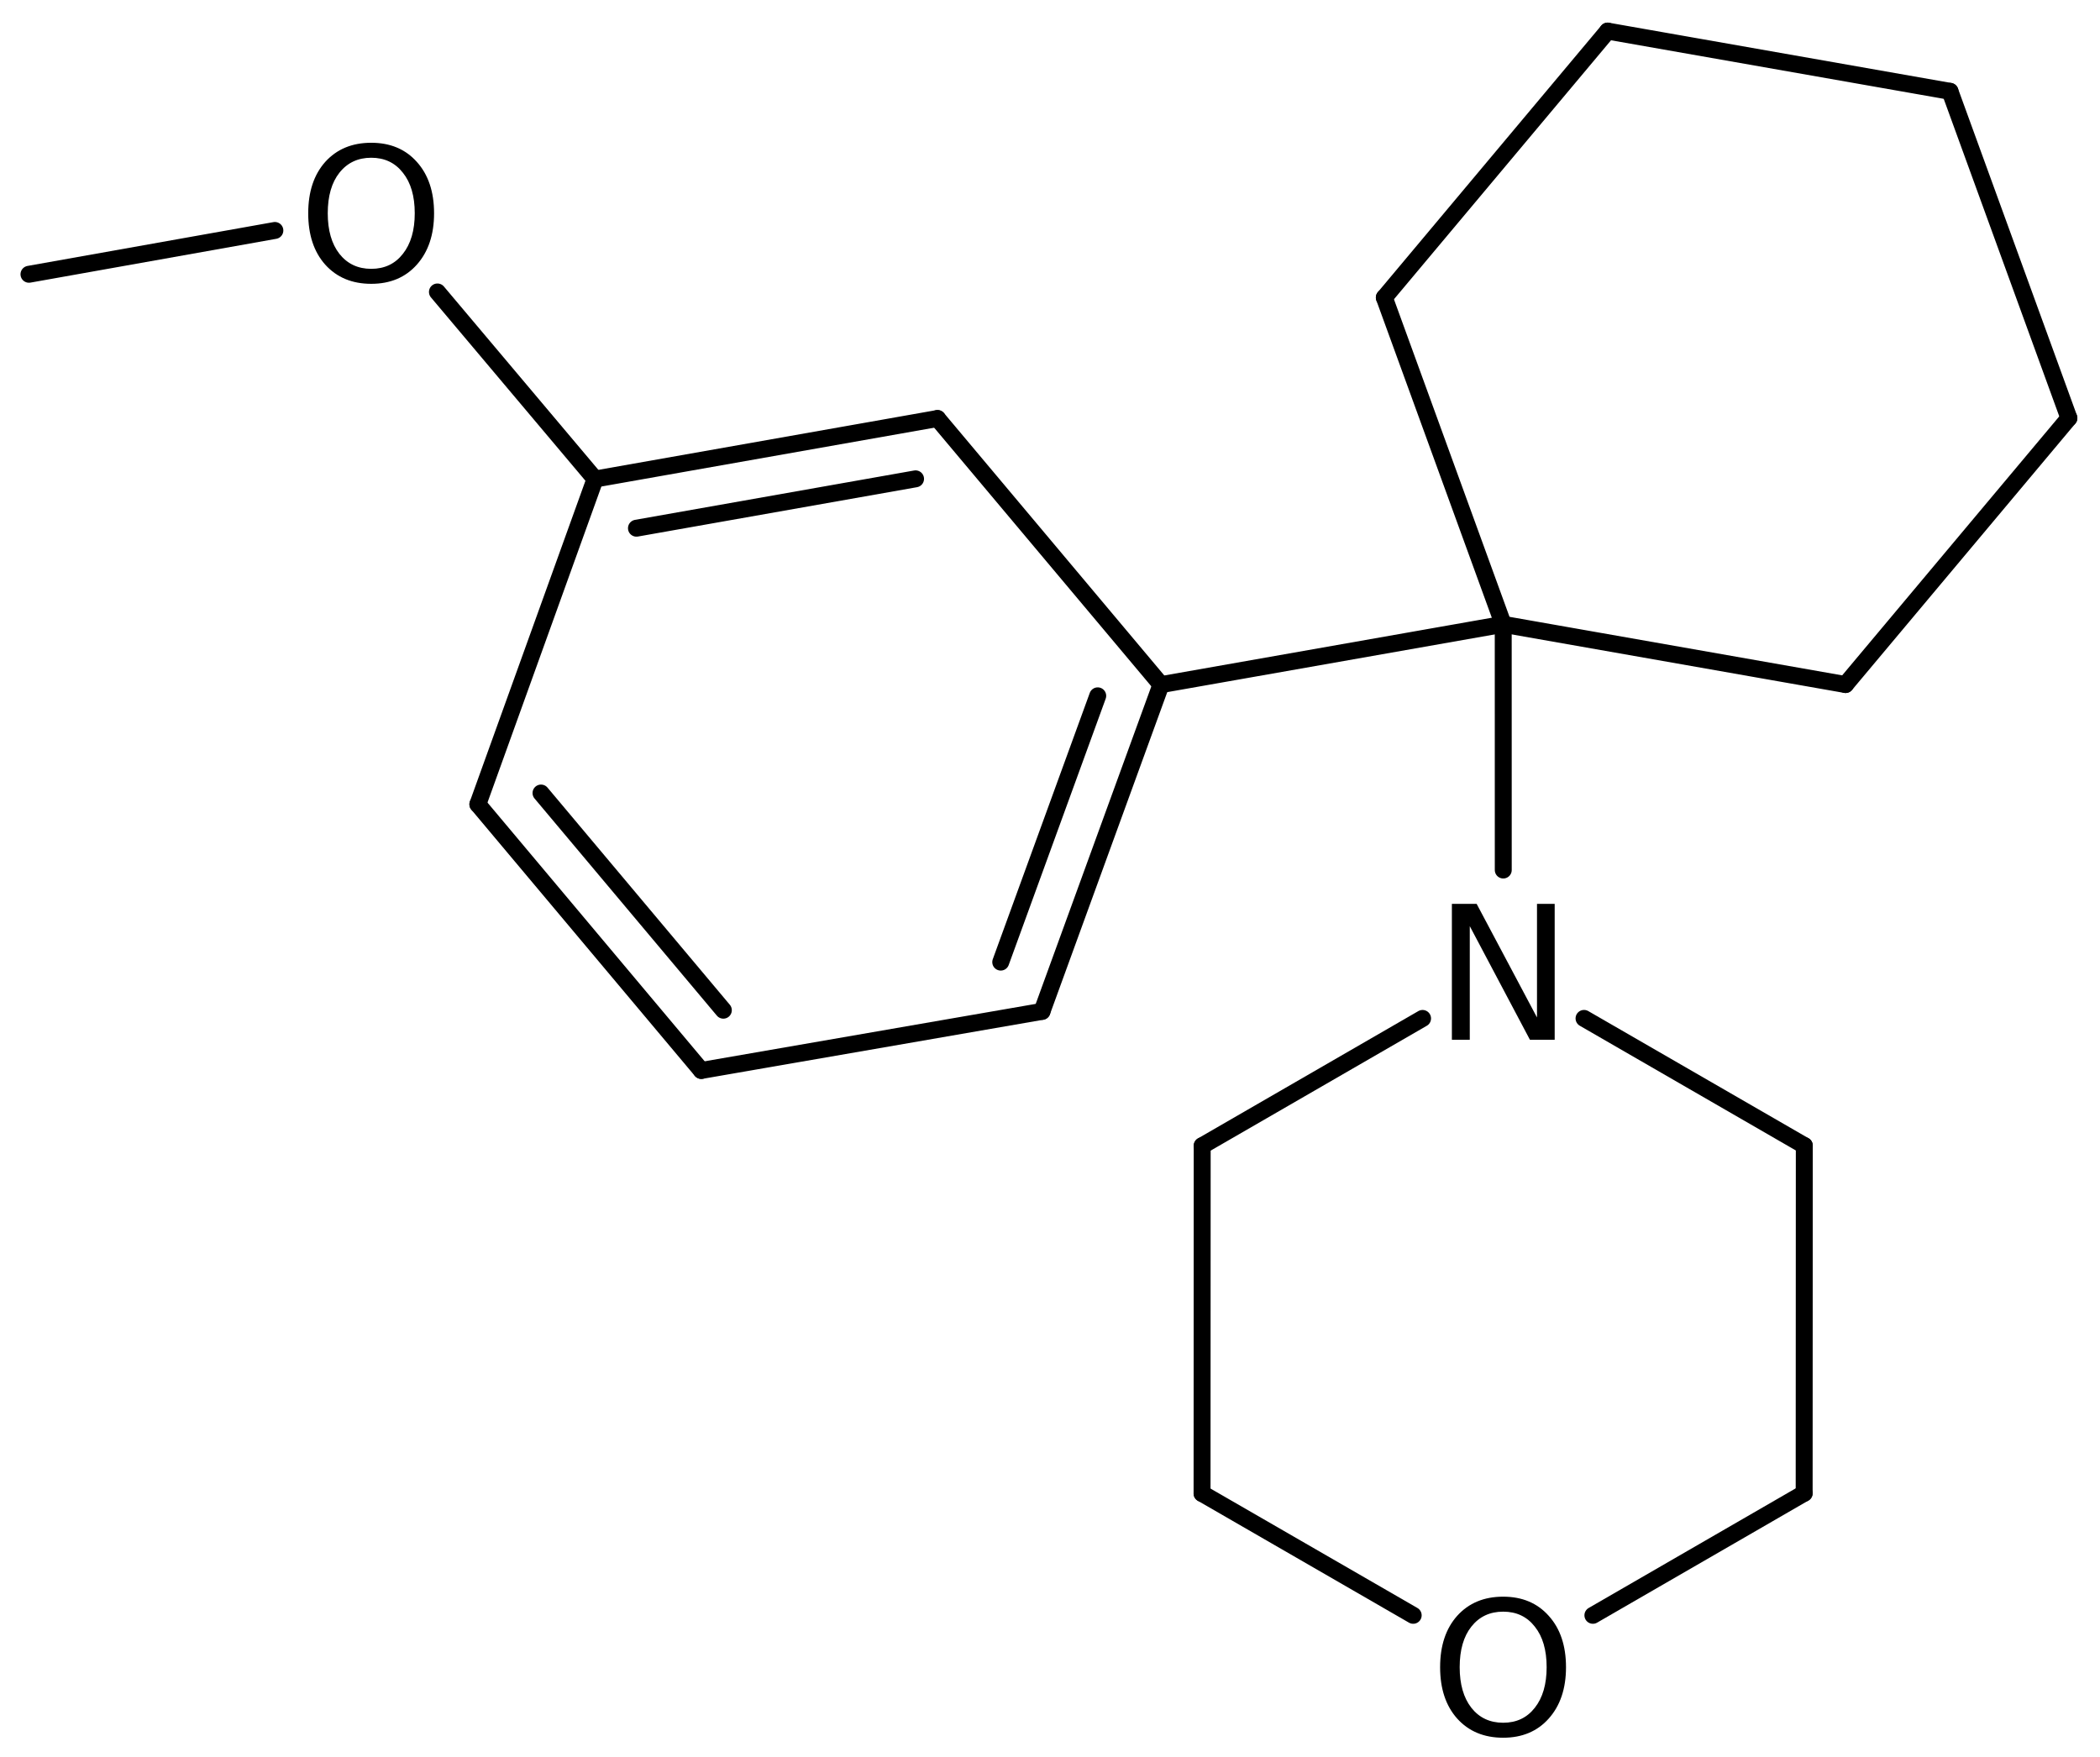 <?xml version='1.0' encoding='UTF-8'?>
<!DOCTYPE svg PUBLIC "-//W3C//DTD SVG 1.1//EN" "http://www.w3.org/Graphics/SVG/1.1/DTD/svg11.dtd">
<svg version='1.2' xmlns='http://www.w3.org/2000/svg' xmlns:xlink='http://www.w3.org/1999/xlink' width='61.388mm' height='51.366mm' viewBox='0 0 61.388 51.366'>
  <desc>Generated by the Chemistry Development Kit (http://github.com/cdk)</desc>
  <g stroke-linecap='round' stroke-linejoin='round' stroke='#000000' stroke-width='.495' fill='#000000'>
    <rect x='.0' y='.0' width='62.0' height='52.0' fill='#FFFFFF' stroke='none'/>
    <g id='mol1' class='mol'>
      <line id='mol1bnd1' class='bond' x1='.847' y1='8.019' x2='8.035' y2='6.738'/>
      <line id='mol1bnd2' class='bond' x1='12.787' y1='8.536' x2='17.395' y2='14.006'/>
      <g id='mol1bnd3' class='bond'>
        <line x1='27.405' y1='12.236' x2='17.395' y2='14.006'/>
        <line x1='26.764' y1='14.0' x2='18.605' y2='15.443'/>
      </g>
      <line id='mol1bnd4' class='bond' x1='27.405' y1='12.236' x2='33.938' y2='20.017'/>
      <line id='mol1bnd5' class='bond' x1='33.938' y1='20.017' x2='43.943' y2='18.253'/>
      <line id='mol1bnd6' class='bond' x1='43.943' y1='18.253' x2='43.944' y2='25.437'/>
      <line id='mol1bnd7' class='bond' x1='46.305' y1='29.775' x2='52.744' y2='33.493'/>
      <line id='mol1bnd8' class='bond' x1='52.744' y1='33.493' x2='52.74' y2='43.658'/>
      <line id='mol1bnd9' class='bond' x1='52.74' y1='43.658' x2='46.564' y2='47.227'/>
      <line id='mol1bnd10' class='bond' x1='41.311' y1='47.227' x2='35.139' y2='43.664'/>
      <line id='mol1bnd11' class='bond' x1='35.139' y1='43.664' x2='35.143' y2='33.498'/>
      <line id='mol1bnd12' class='bond' x1='41.585' y1='29.776' x2='35.143' y2='33.498'/>
      <line id='mol1bnd13' class='bond' x1='43.943' y1='18.253' x2='40.467' y2='8.7'/>
      <line id='mol1bnd14' class='bond' x1='40.467' y1='8.7' x2='46.996' y2='.909'/>
      <line id='mol1bnd15' class='bond' x1='46.996' y1='.909' x2='57.003' y2='2.67'/>
      <line id='mol1bnd16' class='bond' x1='57.003' y1='2.67' x2='60.479' y2='12.223'/>
      <line id='mol1bnd17' class='bond' x1='60.479' y1='12.223' x2='53.949' y2='20.014'/>
      <line id='mol1bnd18' class='bond' x1='43.943' y1='18.253' x2='53.949' y2='20.014'/>
      <g id='mol1bnd19' class='bond'>
        <line x1='30.46' y1='29.57' x2='33.938' y2='20.017'/>
        <line x1='29.254' y1='28.129' x2='32.089' y2='20.344'/>
      </g>
      <line id='mol1bnd20' class='bond' x1='30.46' y1='29.57' x2='20.501' y2='31.297'/>
      <g id='mol1bnd21' class='bond'>
        <line x1='13.969' y1='23.515' x2='20.501' y2='31.297'/>
        <line x1='15.815' y1='23.186' x2='21.145' y2='29.535'/>
      </g>
      <line id='mol1bnd22' class='bond' x1='17.395' y1='14.006' x2='13.969' y2='23.515'/>
      <path id='mol1atm2' class='atom' d='M10.852 4.612q-.583 -.0 -.93 .438q-.341 .432 -.341 1.186q.0 .748 .341 1.186q.347 .438 .93 .438q.584 -.0 .925 -.438q.347 -.438 .347 -1.186q-.0 -.754 -.347 -1.186q-.341 -.438 -.925 -.438zM10.852 4.174q.834 -.0 1.333 .559q.504 .56 .504 1.503q.0 .936 -.504 1.502q-.499 .56 -1.333 .56q-.839 -.0 -1.344 -.56q-.498 -.559 -.498 -1.502q-.0 -.943 .498 -1.503q.505 -.559 1.344 -.559z' stroke='none'/>
      <path id='mol1atm7' class='atom' d='M42.442 26.427h.724l1.764 3.321v-3.321h.517v3.972h-.724l-1.758 -3.321v3.321h-.523v-3.972z' stroke='none'/>
      <path id='mol1atm10' class='atom' d='M43.941 47.12q-.584 -.0 -.93 .438q-.341 .432 -.341 1.186q-.0 .748 .341 1.186q.346 .438 .93 .438q.584 -.0 .925 -.438q.346 -.438 .346 -1.186q.0 -.754 -.346 -1.186q-.341 -.438 -.925 -.438zM43.941 46.682q.833 .0 1.332 .56q.505 .559 .505 1.502q.0 .937 -.505 1.502q-.499 .56 -1.332 .56q-.839 -.0 -1.344 -.56q-.499 -.559 -.499 -1.502q.0 -.943 .499 -1.502q.505 -.56 1.344 -.56z' stroke='none'/>
    </g>
  </g>
</svg>
